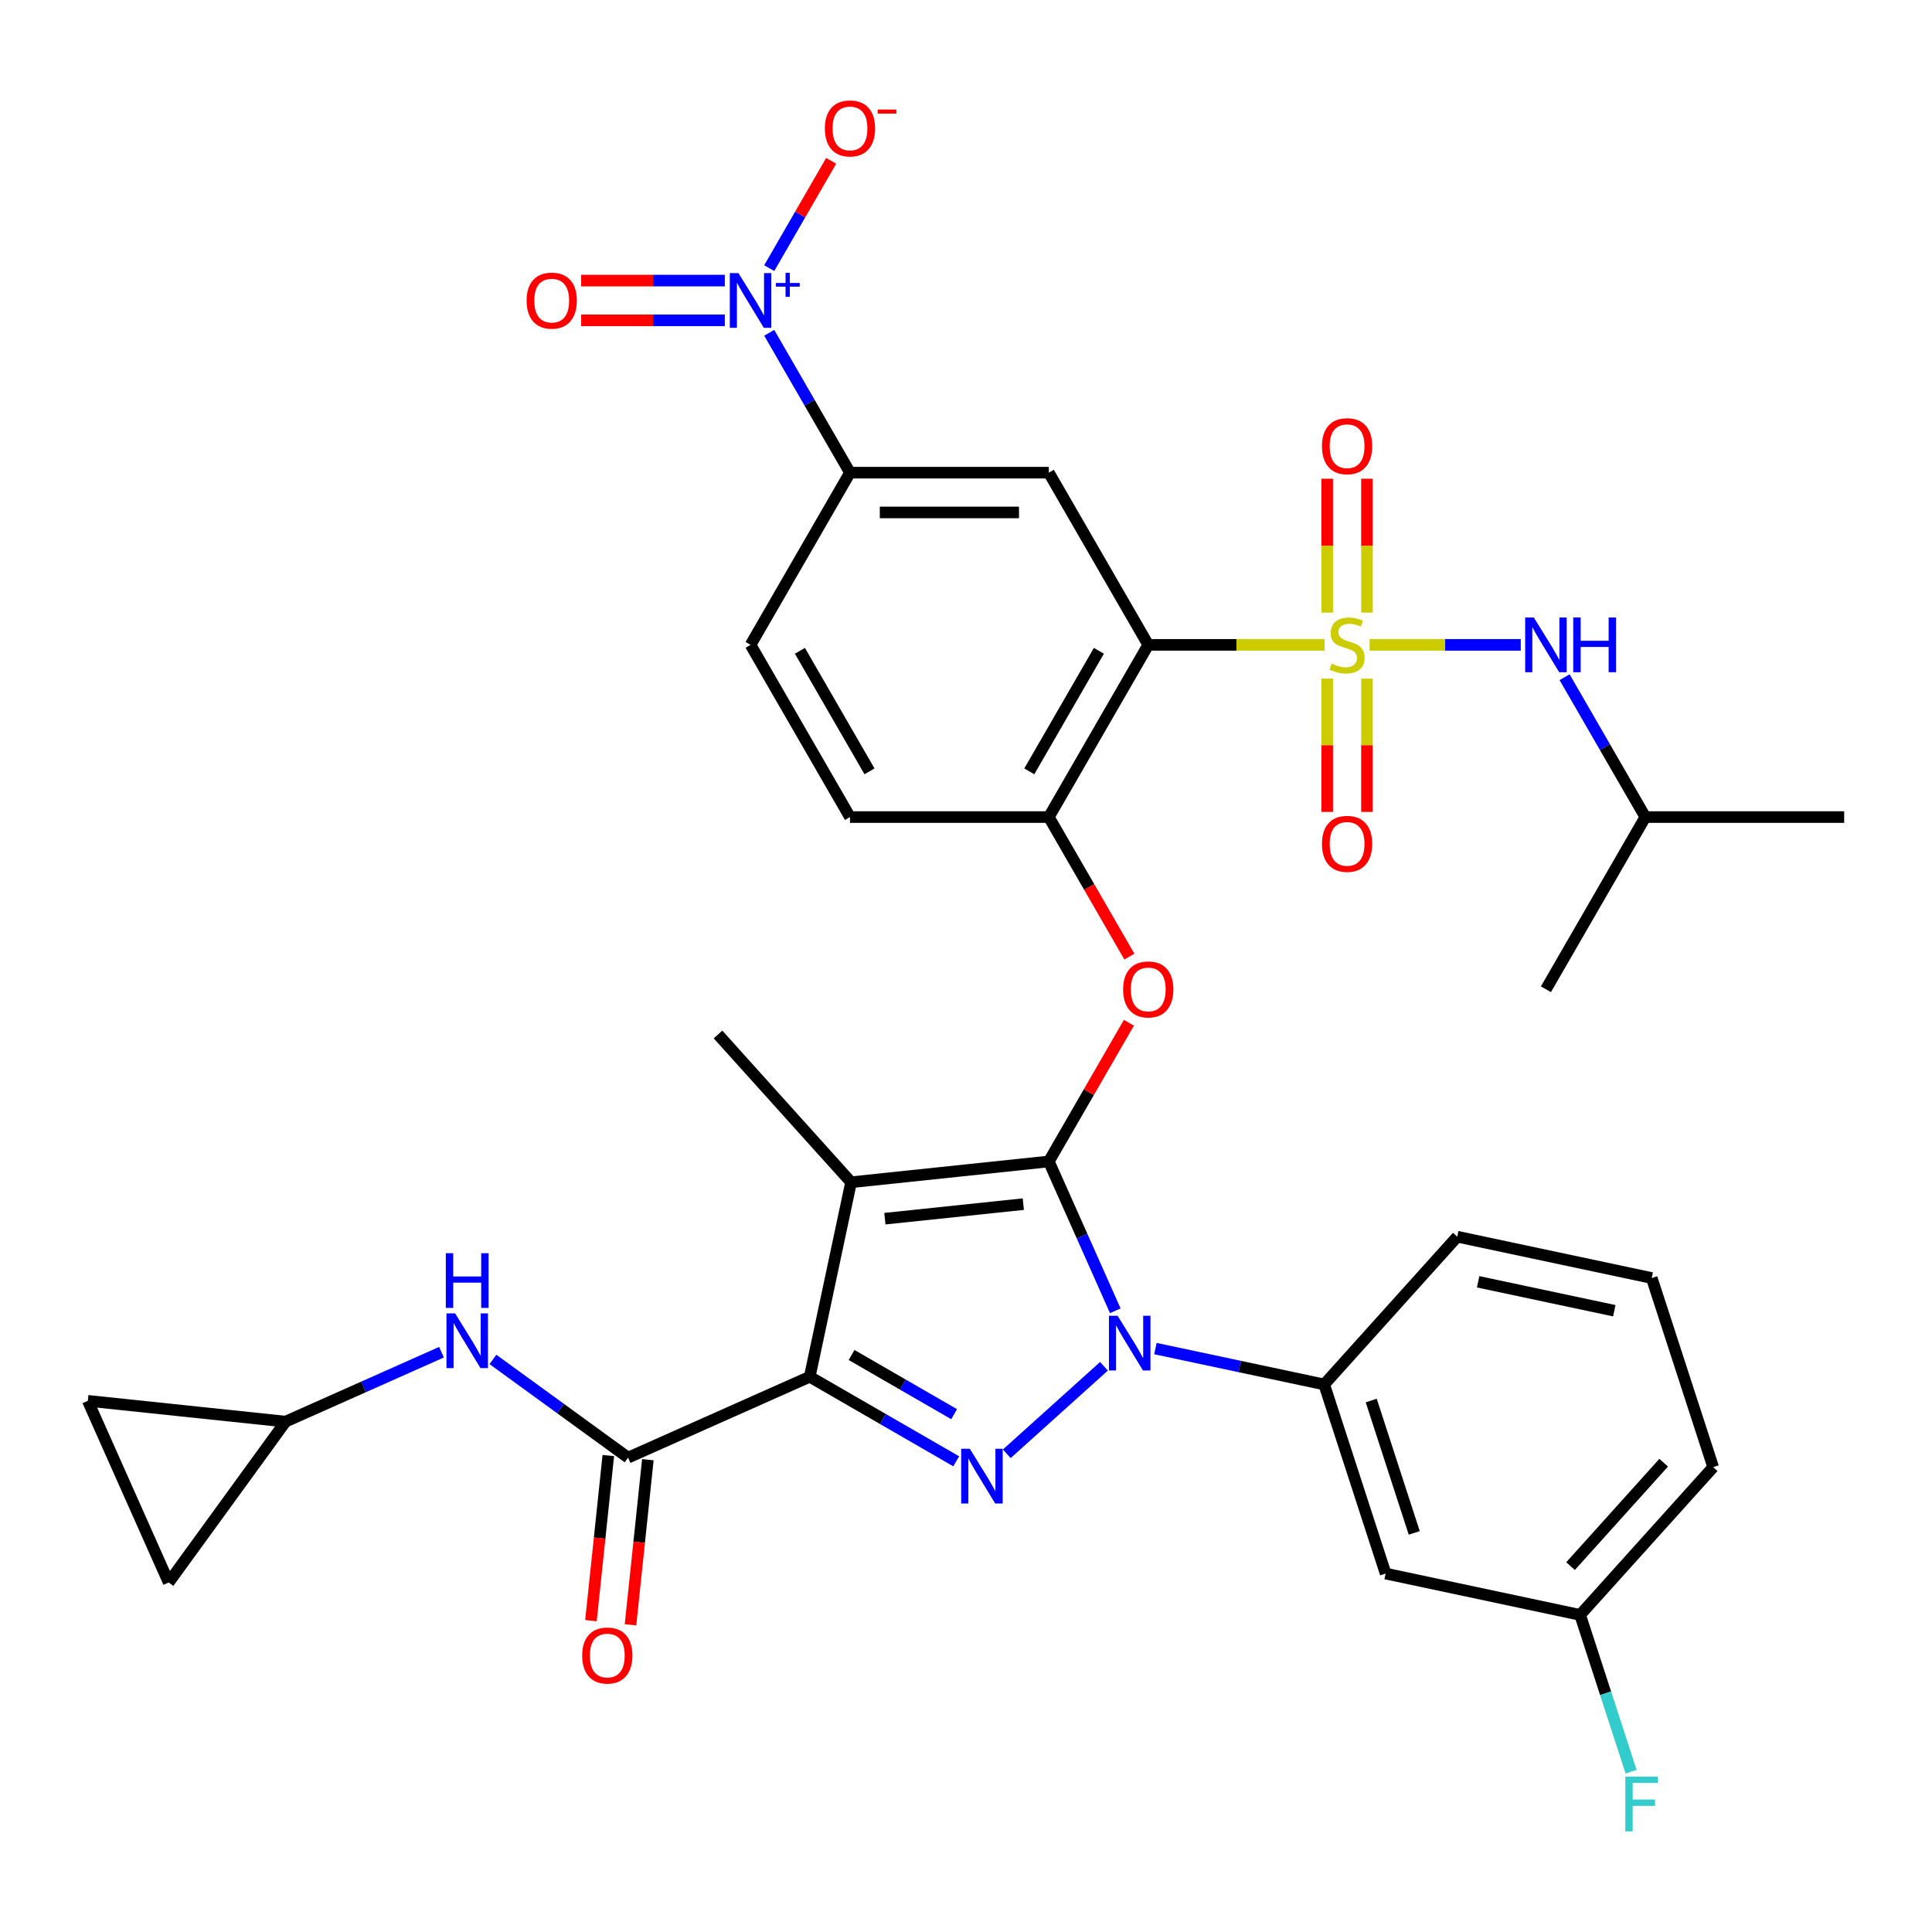 <?xml version='1.0' encoding='iso-8859-1'?>
<svg version='1.1' baseProfile='full'
              xmlns='http://www.w3.org/2000/svg'
                      xmlns:rdkit='http://www.rdkit.org/xml'
                      xmlns:xlink='http://www.w3.org/1999/xlink'
                  xml:space='preserve'
width='1000px' height='1000px' viewBox='0 0 1000 1000'>
<!-- END OF HEADER -->
<rect style='opacity:1.0;fill:#FFFFFF;stroke:none' width='1000' height='1000' x='0' y='0'> </rect>
<path class='bond-2' d='M 542.869,601.174 L 560.075,639.818' style='fill:none;fill-rule:evenodd;stroke:#000000;stroke-width:6px;stroke-linecap:butt;stroke-linejoin:miter;stroke-opacity:1' />
<path class='bond-2' d='M 560.075,639.818 L 577.28,678.462' style='fill:none;fill-rule:evenodd;stroke:#0000FF;stroke-width:6px;stroke-linecap:butt;stroke-linejoin:miter;stroke-opacity:1' />
<path class='bond-3' d='M 542.869,601.174 L 440.514,611.932' style='fill:none;fill-rule:evenodd;stroke:#000000;stroke-width:6px;stroke-linecap:butt;stroke-linejoin:miter;stroke-opacity:1' />
<path class='bond-3' d='M 529.667,623.259 L 458.019,630.789' style='fill:none;fill-rule:evenodd;stroke:#000000;stroke-width:6px;stroke-linecap:butt;stroke-linejoin:miter;stroke-opacity:1' />
<path class='bond-8' d='M 542.869,601.174 L 563.595,565.275' style='fill:none;fill-rule:evenodd;stroke:#000000;stroke-width:6px;stroke-linecap:butt;stroke-linejoin:miter;stroke-opacity:1' />
<path class='bond-8' d='M 563.595,565.275 L 584.321,529.376' style='fill:none;fill-rule:evenodd;stroke:#FF0000;stroke-width:6px;stroke-linecap:butt;stroke-linejoin:miter;stroke-opacity:1' />
<path class='bond-0' d='M 685.595,333.782 L 639.962,333.782' style='fill:none;fill-rule:evenodd;stroke:#CCCC00;stroke-width:6px;stroke-linecap:butt;stroke-linejoin:miter;stroke-opacity:1' />
<path class='bond-0' d='M 639.962,333.782 L 594.329,333.782' style='fill:none;fill-rule:evenodd;stroke:#000000;stroke-width:6px;stroke-linecap:butt;stroke-linejoin:miter;stroke-opacity:1' />
<path class='bond-13' d='M 708.901,333.782 L 748.023,333.782' style='fill:none;fill-rule:evenodd;stroke:#CCCC00;stroke-width:6px;stroke-linecap:butt;stroke-linejoin:miter;stroke-opacity:1' />
<path class='bond-13' d='M 748.023,333.782 L 787.145,333.782' style='fill:none;fill-rule:evenodd;stroke:#0000FF;stroke-width:6px;stroke-linecap:butt;stroke-linejoin:miter;stroke-opacity:1' />
<path class='bond-15' d='M 707.54,317.089 L 707.54,282.434' style='fill:none;fill-rule:evenodd;stroke:#CCCC00;stroke-width:6px;stroke-linecap:butt;stroke-linejoin:miter;stroke-opacity:1' />
<path class='bond-15' d='M 707.54,282.434 L 707.54,247.779' style='fill:none;fill-rule:evenodd;stroke:#FF0000;stroke-width:6px;stroke-linecap:butt;stroke-linejoin:miter;stroke-opacity:1' />
<path class='bond-15' d='M 686.956,317.089 L 686.956,282.434' style='fill:none;fill-rule:evenodd;stroke:#CCCC00;stroke-width:6px;stroke-linecap:butt;stroke-linejoin:miter;stroke-opacity:1' />
<path class='bond-15' d='M 686.956,282.434 L 686.956,247.779' style='fill:none;fill-rule:evenodd;stroke:#FF0000;stroke-width:6px;stroke-linecap:butt;stroke-linejoin:miter;stroke-opacity:1' />
<path class='bond-16' d='M 686.956,351.235 L 686.956,385.74' style='fill:none;fill-rule:evenodd;stroke:#CCCC00;stroke-width:6px;stroke-linecap:butt;stroke-linejoin:miter;stroke-opacity:1' />
<path class='bond-16' d='M 686.956,385.74 L 686.956,420.245' style='fill:none;fill-rule:evenodd;stroke:#FF0000;stroke-width:6px;stroke-linecap:butt;stroke-linejoin:miter;stroke-opacity:1' />
<path class='bond-16' d='M 707.54,351.235 L 707.54,385.74' style='fill:none;fill-rule:evenodd;stroke:#CCCC00;stroke-width:6px;stroke-linecap:butt;stroke-linejoin:miter;stroke-opacity:1' />
<path class='bond-16' d='M 707.54,385.74 L 707.54,420.245' style='fill:none;fill-rule:evenodd;stroke:#FF0000;stroke-width:6px;stroke-linecap:butt;stroke-linejoin:miter;stroke-opacity:1' />
<path class='bond-1' d='M 419.116,712.602 L 440.514,611.932' style='fill:none;fill-rule:evenodd;stroke:#000000;stroke-width:6px;stroke-linecap:butt;stroke-linejoin:miter;stroke-opacity:1' />
<path class='bond-6' d='M 419.116,712.602 L 325.094,754.463' style='fill:none;fill-rule:evenodd;stroke:#000000;stroke-width:6px;stroke-linecap:butt;stroke-linejoin:miter;stroke-opacity:1' />
<path class='bond-35' d='M 419.116,712.602 L 457.024,734.488' style='fill:none;fill-rule:evenodd;stroke:#000000;stroke-width:6px;stroke-linecap:butt;stroke-linejoin:miter;stroke-opacity:1' />
<path class='bond-35' d='M 457.024,734.488 L 494.933,756.375' style='fill:none;fill-rule:evenodd;stroke:#0000FF;stroke-width:6px;stroke-linecap:butt;stroke-linejoin:miter;stroke-opacity:1' />
<path class='bond-35' d='M 440.78,701.342 L 467.316,716.662' style='fill:none;fill-rule:evenodd;stroke:#000000;stroke-width:6px;stroke-linecap:butt;stroke-linejoin:miter;stroke-opacity:1' />
<path class='bond-35' d='M 467.316,716.662 L 493.853,731.983' style='fill:none;fill-rule:evenodd;stroke:#0000FF;stroke-width:6px;stroke-linecap:butt;stroke-linejoin:miter;stroke-opacity:1' />
<path class='bond-4' d='M 571.417,707.182 L 521.111,752.478' style='fill:none;fill-rule:evenodd;stroke:#0000FF;stroke-width:6px;stroke-linecap:butt;stroke-linejoin:miter;stroke-opacity:1' />
<path class='bond-11' d='M 598.043,698.025 L 641.722,707.309' style='fill:none;fill-rule:evenodd;stroke:#0000FF;stroke-width:6px;stroke-linecap:butt;stroke-linejoin:miter;stroke-opacity:1' />
<path class='bond-11' d='M 641.722,707.309 L 685.4,716.593' style='fill:none;fill-rule:evenodd;stroke:#000000;stroke-width:6px;stroke-linecap:butt;stroke-linejoin:miter;stroke-opacity:1' />
<path class='bond-26' d='M 440.514,611.932 L 371.647,535.448' style='fill:none;fill-rule:evenodd;stroke:#000000;stroke-width:6px;stroke-linecap:butt;stroke-linejoin:miter;stroke-opacity:1' />
<path class='bond-5' d='M 594.329,333.782 L 542.869,422.913' style='fill:none;fill-rule:evenodd;stroke:#000000;stroke-width:6px;stroke-linecap:butt;stroke-linejoin:miter;stroke-opacity:1' />
<path class='bond-5' d='M 568.784,336.86 L 532.762,399.251' style='fill:none;fill-rule:evenodd;stroke:#000000;stroke-width:6px;stroke-linecap:butt;stroke-linejoin:miter;stroke-opacity:1' />
<path class='bond-9' d='M 594.329,333.782 L 542.869,244.652' style='fill:none;fill-rule:evenodd;stroke:#000000;stroke-width:6px;stroke-linecap:butt;stroke-linejoin:miter;stroke-opacity:1' />
<path class='bond-14' d='M 325.094,754.463 L 290.119,729.052' style='fill:none;fill-rule:evenodd;stroke:#000000;stroke-width:6px;stroke-linecap:butt;stroke-linejoin:miter;stroke-opacity:1' />
<path class='bond-14' d='M 290.119,729.052 L 255.144,703.641' style='fill:none;fill-rule:evenodd;stroke:#0000FF;stroke-width:6px;stroke-linecap:butt;stroke-linejoin:miter;stroke-opacity:1' />
<path class='bond-23' d='M 314.859,753.387 L 310.368,796.118' style='fill:none;fill-rule:evenodd;stroke:#000000;stroke-width:6px;stroke-linecap:butt;stroke-linejoin:miter;stroke-opacity:1' />
<path class='bond-23' d='M 310.368,796.118 L 305.876,838.849' style='fill:none;fill-rule:evenodd;stroke:#FF0000;stroke-width:6px;stroke-linecap:butt;stroke-linejoin:miter;stroke-opacity:1' />
<path class='bond-23' d='M 335.33,755.539 L 330.839,798.27' style='fill:none;fill-rule:evenodd;stroke:#000000;stroke-width:6px;stroke-linecap:butt;stroke-linejoin:miter;stroke-opacity:1' />
<path class='bond-23' d='M 330.839,798.27 L 326.347,841.001' style='fill:none;fill-rule:evenodd;stroke:#FF0000;stroke-width:6px;stroke-linecap:butt;stroke-linejoin:miter;stroke-opacity:1' />
<path class='bond-7' d='M 398.151,172.254 L 419.051,208.453' style='fill:none;fill-rule:evenodd;stroke:#0000FF;stroke-width:6px;stroke-linecap:butt;stroke-linejoin:miter;stroke-opacity:1' />
<path class='bond-7' d='M 419.051,208.453 L 439.95,244.652' style='fill:none;fill-rule:evenodd;stroke:#000000;stroke-width:6px;stroke-linecap:butt;stroke-linejoin:miter;stroke-opacity:1' />
<path class='bond-19' d='M 398.151,138.788 L 414.186,111.014' style='fill:none;fill-rule:evenodd;stroke:#0000FF;stroke-width:6px;stroke-linecap:butt;stroke-linejoin:miter;stroke-opacity:1' />
<path class='bond-19' d='M 414.186,111.014 L 430.222,83.24' style='fill:none;fill-rule:evenodd;stroke:#FF0000;stroke-width:6px;stroke-linecap:butt;stroke-linejoin:miter;stroke-opacity:1' />
<path class='bond-20' d='M 375.177,145.229 L 337.994,145.229' style='fill:none;fill-rule:evenodd;stroke:#0000FF;stroke-width:6px;stroke-linecap:butt;stroke-linejoin:miter;stroke-opacity:1' />
<path class='bond-20' d='M 337.994,145.229 L 300.811,145.229' style='fill:none;fill-rule:evenodd;stroke:#FF0000;stroke-width:6px;stroke-linecap:butt;stroke-linejoin:miter;stroke-opacity:1' />
<path class='bond-20' d='M 375.177,165.813 L 337.994,165.813' style='fill:none;fill-rule:evenodd;stroke:#0000FF;stroke-width:6px;stroke-linecap:butt;stroke-linejoin:miter;stroke-opacity:1' />
<path class='bond-20' d='M 337.994,165.813 L 300.811,165.813' style='fill:none;fill-rule:evenodd;stroke:#FF0000;stroke-width:6px;stroke-linecap:butt;stroke-linejoin:miter;stroke-opacity:1' />
<path class='bond-10' d='M 584.575,495.15 L 563.722,459.031' style='fill:none;fill-rule:evenodd;stroke:#FF0000;stroke-width:6px;stroke-linecap:butt;stroke-linejoin:miter;stroke-opacity:1' />
<path class='bond-10' d='M 563.722,459.031 L 542.869,422.913' style='fill:none;fill-rule:evenodd;stroke:#000000;stroke-width:6px;stroke-linecap:butt;stroke-linejoin:miter;stroke-opacity:1' />
<path class='bond-36' d='M 542.869,244.652 L 439.95,244.652' style='fill:none;fill-rule:evenodd;stroke:#000000;stroke-width:6px;stroke-linecap:butt;stroke-linejoin:miter;stroke-opacity:1' />
<path class='bond-36' d='M 527.431,265.235 L 455.388,265.235' style='fill:none;fill-rule:evenodd;stroke:#000000;stroke-width:6px;stroke-linecap:butt;stroke-linejoin:miter;stroke-opacity:1' />
<path class='bond-24' d='M 542.869,422.913 L 439.95,422.913' style='fill:none;fill-rule:evenodd;stroke:#000000;stroke-width:6px;stroke-linecap:butt;stroke-linejoin:miter;stroke-opacity:1' />
<path class='bond-18' d='M 685.4,716.593 L 717.204,814.475' style='fill:none;fill-rule:evenodd;stroke:#000000;stroke-width:6px;stroke-linecap:butt;stroke-linejoin:miter;stroke-opacity:1' />
<path class='bond-18' d='M 709.747,724.915 L 732.01,793.432' style='fill:none;fill-rule:evenodd;stroke:#000000;stroke-width:6px;stroke-linecap:butt;stroke-linejoin:miter;stroke-opacity:1' />
<path class='bond-30' d='M 685.4,716.593 L 754.266,640.109' style='fill:none;fill-rule:evenodd;stroke:#000000;stroke-width:6px;stroke-linecap:butt;stroke-linejoin:miter;stroke-opacity:1' />
<path class='bond-12' d='M 439.95,244.652 L 388.49,333.782' style='fill:none;fill-rule:evenodd;stroke:#000000;stroke-width:6px;stroke-linecap:butt;stroke-linejoin:miter;stroke-opacity:1' />
<path class='bond-29' d='M 809.828,350.515 L 830.727,386.714' style='fill:none;fill-rule:evenodd;stroke:#0000FF;stroke-width:6px;stroke-linecap:butt;stroke-linejoin:miter;stroke-opacity:1' />
<path class='bond-29' d='M 830.727,386.714 L 851.626,422.913' style='fill:none;fill-rule:evenodd;stroke:#000000;stroke-width:6px;stroke-linecap:butt;stroke-linejoin:miter;stroke-opacity:1' />
<path class='bond-17' d='M 228.518,699.896 L 188.164,717.863' style='fill:none;fill-rule:evenodd;stroke:#0000FF;stroke-width:6px;stroke-linecap:butt;stroke-linejoin:miter;stroke-opacity:1' />
<path class='bond-17' d='M 188.164,717.863 L 147.81,735.829' style='fill:none;fill-rule:evenodd;stroke:#000000;stroke-width:6px;stroke-linecap:butt;stroke-linejoin:miter;stroke-opacity:1' />
<path class='bond-21' d='M 147.81,735.829 L 87.316,819.093' style='fill:none;fill-rule:evenodd;stroke:#000000;stroke-width:6px;stroke-linecap:butt;stroke-linejoin:miter;stroke-opacity:1' />
<path class='bond-22' d='M 147.81,735.829 L 45.455,725.071' style='fill:none;fill-rule:evenodd;stroke:#000000;stroke-width:6px;stroke-linecap:butt;stroke-linejoin:miter;stroke-opacity:1' />
<path class='bond-27' d='M 717.204,814.475 L 817.874,835.873' style='fill:none;fill-rule:evenodd;stroke:#000000;stroke-width:6px;stroke-linecap:butt;stroke-linejoin:miter;stroke-opacity:1' />
<path class='bond-38' d='M 87.316,819.093 L 45.455,725.071' style='fill:none;fill-rule:evenodd;stroke:#000000;stroke-width:6px;stroke-linecap:butt;stroke-linejoin:miter;stroke-opacity:1' />
<path class='bond-25' d='M 439.95,422.913 L 388.49,333.782' style='fill:none;fill-rule:evenodd;stroke:#000000;stroke-width:6px;stroke-linecap:butt;stroke-linejoin:miter;stroke-opacity:1' />
<path class='bond-25' d='M 450.057,399.251 L 414.035,336.86' style='fill:none;fill-rule:evenodd;stroke:#000000;stroke-width:6px;stroke-linecap:butt;stroke-linejoin:miter;stroke-opacity:1' />
<path class='bond-28' d='M 817.874,835.873 L 831.057,876.448' style='fill:none;fill-rule:evenodd;stroke:#000000;stroke-width:6px;stroke-linecap:butt;stroke-linejoin:miter;stroke-opacity:1' />
<path class='bond-28' d='M 831.057,876.448 L 844.241,917.022' style='fill:none;fill-rule:evenodd;stroke:#33CCCC;stroke-width:6px;stroke-linecap:butt;stroke-linejoin:miter;stroke-opacity:1' />
<path class='bond-37' d='M 817.874,835.873 L 886.74,759.389' style='fill:none;fill-rule:evenodd;stroke:#000000;stroke-width:6px;stroke-linecap:butt;stroke-linejoin:miter;stroke-opacity:1' />
<path class='bond-37' d='M 812.907,810.627 L 861.114,757.089' style='fill:none;fill-rule:evenodd;stroke:#000000;stroke-width:6px;stroke-linecap:butt;stroke-linejoin:miter;stroke-opacity:1' />
<path class='bond-33' d='M 851.626,422.913 L 954.545,422.913' style='fill:none;fill-rule:evenodd;stroke:#000000;stroke-width:6px;stroke-linecap:butt;stroke-linejoin:miter;stroke-opacity:1' />
<path class='bond-34' d='M 851.626,422.913 L 800.167,512.043' style='fill:none;fill-rule:evenodd;stroke:#000000;stroke-width:6px;stroke-linecap:butt;stroke-linejoin:miter;stroke-opacity:1' />
<path class='bond-31' d='M 754.266,640.109 L 854.936,661.507' style='fill:none;fill-rule:evenodd;stroke:#000000;stroke-width:6px;stroke-linecap:butt;stroke-linejoin:miter;stroke-opacity:1' />
<path class='bond-31' d='M 765.087,663.453 L 835.556,678.432' style='fill:none;fill-rule:evenodd;stroke:#000000;stroke-width:6px;stroke-linecap:butt;stroke-linejoin:miter;stroke-opacity:1' />
<path class='bond-32' d='M 854.936,661.507 L 886.74,759.389' style='fill:none;fill-rule:evenodd;stroke:#000000;stroke-width:6px;stroke-linecap:butt;stroke-linejoin:miter;stroke-opacity:1' />
<path  class='atom-1' d='M 689.248 343.502
Q 689.568 343.622, 690.888 344.182
Q 692.208 344.742, 693.648 345.102
Q 695.128 345.422, 696.568 345.422
Q 699.248 345.422, 700.808 344.142
Q 702.368 342.822, 702.368 340.542
Q 702.368 338.982, 701.568 338.022
Q 700.808 337.062, 699.608 336.542
Q 698.408 336.022, 696.408 335.422
Q 693.888 334.662, 692.368 333.942
Q 690.888 333.222, 689.808 331.702
Q 688.768 330.182, 688.768 327.622
Q 688.768 324.062, 691.168 321.862
Q 693.608 319.662, 698.408 319.662
Q 701.688 319.662, 705.408 321.222
L 704.488 324.302
Q 701.088 322.902, 698.528 322.902
Q 695.768 322.902, 694.248 324.062
Q 692.728 325.182, 692.768 327.142
Q 692.768 328.662, 693.528 329.582
Q 694.328 330.502, 695.448 331.022
Q 696.608 331.542, 698.528 332.142
Q 701.088 332.942, 702.608 333.742
Q 704.128 334.542, 705.208 336.182
Q 706.328 337.782, 706.328 340.542
Q 706.328 344.462, 703.688 346.582
Q 701.088 348.662, 696.728 348.662
Q 694.208 348.662, 692.288 348.102
Q 690.408 347.582, 688.168 346.662
L 689.248 343.502
' fill='#CCCC00'/>
<path  class='atom-3' d='M 578.47 681.035
L 587.75 696.035
Q 588.67 697.515, 590.15 700.195
Q 591.63 702.875, 591.71 703.035
L 591.71 681.035
L 595.47 681.035
L 595.47 709.355
L 591.59 709.355
L 581.63 692.955
Q 580.47 691.035, 579.23 688.835
Q 578.03 686.635, 577.67 685.955
L 577.67 709.355
L 573.99 709.355
L 573.99 681.035
L 578.47 681.035
' fill='#0000FF'/>
<path  class='atom-5' d='M 501.986 749.901
L 511.266 764.901
Q 512.186 766.381, 513.666 769.061
Q 515.146 771.741, 515.226 771.901
L 515.226 749.901
L 518.986 749.901
L 518.986 778.221
L 515.106 778.221
L 505.146 761.821
Q 503.986 759.901, 502.746 757.701
Q 501.546 755.501, 501.186 754.821
L 501.186 778.221
L 497.506 778.221
L 497.506 749.901
L 501.986 749.901
' fill='#0000FF'/>
<path  class='atom-8' d='M 382.23 141.361
L 391.51 156.361
Q 392.43 157.841, 393.91 160.521
Q 395.39 163.201, 395.47 163.361
L 395.47 141.361
L 399.23 141.361
L 399.23 169.681
L 395.35 169.681
L 385.39 153.281
Q 384.23 151.361, 382.99 149.161
Q 381.79 146.961, 381.43 146.281
L 381.43 169.681
L 377.75 169.681
L 377.75 141.361
L 382.23 141.361
' fill='#0000FF'/>
<path  class='atom-8' d='M 401.606 146.466
L 406.596 146.466
L 406.596 141.212
L 408.814 141.212
L 408.814 146.466
L 413.935 146.466
L 413.935 148.367
L 408.814 148.367
L 408.814 153.647
L 406.596 153.647
L 406.596 148.367
L 401.606 148.367
L 401.606 146.466
' fill='#0000FF'/>
<path  class='atom-9' d='M 581.329 512.123
Q 581.329 505.323, 584.689 501.523
Q 588.049 497.723, 594.329 497.723
Q 600.609 497.723, 603.969 501.523
Q 607.329 505.323, 607.329 512.123
Q 607.329 519.003, 603.929 522.923
Q 600.529 526.803, 594.329 526.803
Q 588.089 526.803, 584.689 522.923
Q 581.329 519.043, 581.329 512.123
M 594.329 523.603
Q 598.649 523.603, 600.969 520.723
Q 603.329 517.803, 603.329 512.123
Q 603.329 506.563, 600.969 503.763
Q 598.649 500.923, 594.329 500.923
Q 590.009 500.923, 587.649 503.723
Q 585.329 506.523, 585.329 512.123
Q 585.329 517.843, 587.649 520.723
Q 590.009 523.603, 594.329 523.603
' fill='#FF0000'/>
<path  class='atom-14' d='M 793.907 319.622
L 803.187 334.622
Q 804.107 336.102, 805.587 338.782
Q 807.067 341.462, 807.147 341.622
L 807.147 319.622
L 810.907 319.622
L 810.907 347.942
L 807.027 347.942
L 797.067 331.542
Q 795.907 329.622, 794.667 327.422
Q 793.467 325.222, 793.107 324.542
L 793.107 347.942
L 789.427 347.942
L 789.427 319.622
L 793.907 319.622
' fill='#0000FF'/>
<path  class='atom-14' d='M 814.307 319.622
L 818.147 319.622
L 818.147 331.662
L 832.627 331.662
L 832.627 319.622
L 836.467 319.622
L 836.467 347.942
L 832.627 347.942
L 832.627 334.862
L 818.147 334.862
L 818.147 347.942
L 814.307 347.942
L 814.307 319.622
' fill='#0000FF'/>
<path  class='atom-15' d='M 235.571 679.808
L 244.851 694.808
Q 245.771 696.288, 247.251 698.968
Q 248.731 701.648, 248.811 701.808
L 248.811 679.808
L 252.571 679.808
L 252.571 708.128
L 248.691 708.128
L 238.731 691.728
Q 237.571 689.808, 236.331 687.608
Q 235.131 685.408, 234.771 684.728
L 234.771 708.128
L 231.091 708.128
L 231.091 679.808
L 235.571 679.808
' fill='#0000FF'/>
<path  class='atom-15' d='M 230.751 648.656
L 234.591 648.656
L 234.591 660.696
L 249.071 660.696
L 249.071 648.656
L 252.911 648.656
L 252.911 676.976
L 249.071 676.976
L 249.071 663.896
L 234.591 663.896
L 234.591 676.976
L 230.751 676.976
L 230.751 648.656
' fill='#0000FF'/>
<path  class='atom-16' d='M 684.248 230.943
Q 684.248 224.143, 687.608 220.343
Q 690.968 216.543, 697.248 216.543
Q 703.528 216.543, 706.888 220.343
Q 710.248 224.143, 710.248 230.943
Q 710.248 237.823, 706.848 241.743
Q 703.448 245.623, 697.248 245.623
Q 691.008 245.623, 687.608 241.743
Q 684.248 237.863, 684.248 230.943
M 697.248 242.423
Q 701.568 242.423, 703.888 239.543
Q 706.248 236.623, 706.248 230.943
Q 706.248 225.383, 703.888 222.583
Q 701.568 219.743, 697.248 219.743
Q 692.928 219.743, 690.568 222.543
Q 688.248 225.343, 688.248 230.943
Q 688.248 236.663, 690.568 239.543
Q 692.928 242.423, 697.248 242.423
' fill='#FF0000'/>
<path  class='atom-17' d='M 684.248 436.781
Q 684.248 429.981, 687.608 426.181
Q 690.968 422.381, 697.248 422.381
Q 703.528 422.381, 706.888 426.181
Q 710.248 429.981, 710.248 436.781
Q 710.248 443.661, 706.848 447.581
Q 703.448 451.461, 697.248 451.461
Q 691.008 451.461, 687.608 447.581
Q 684.248 443.701, 684.248 436.781
M 697.248 448.261
Q 701.568 448.261, 703.888 445.381
Q 706.248 442.461, 706.248 436.781
Q 706.248 431.221, 703.888 428.421
Q 701.568 425.581, 697.248 425.581
Q 692.928 425.581, 690.568 428.381
Q 688.248 431.181, 688.248 436.781
Q 688.248 442.501, 690.568 445.381
Q 692.928 448.261, 697.248 448.261
' fill='#FF0000'/>
<path  class='atom-20' d='M 426.95 66.471
Q 426.95 59.67, 430.31 55.87
Q 433.67 52.071, 439.95 52.071
Q 446.23 52.071, 449.59 55.87
Q 452.95 59.67, 452.95 66.471
Q 452.95 73.35, 449.55 77.27
Q 446.15 81.15, 439.95 81.15
Q 433.71 81.15, 430.31 77.27
Q 426.95 73.391, 426.95 66.471
M 439.95 77.951
Q 444.27 77.951, 446.59 75.07
Q 448.95 72.15, 448.95 66.471
Q 448.95 60.91, 446.59 58.111
Q 444.27 55.27, 439.95 55.27
Q 435.63 55.27, 433.27 58.071
Q 430.95 60.87, 430.95 66.471
Q 430.95 72.191, 433.27 75.07
Q 435.63 77.951, 439.95 77.951
' fill='#FF0000'/>
<path  class='atom-20' d='M 454.27 56.693
L 463.959 56.693
L 463.959 58.805
L 454.27 58.805
L 454.27 56.693
' fill='#FF0000'/>
<path  class='atom-21' d='M 272.571 155.601
Q 272.571 148.801, 275.931 145.001
Q 279.291 141.201, 285.571 141.201
Q 291.851 141.201, 295.211 145.001
Q 298.571 148.801, 298.571 155.601
Q 298.571 162.481, 295.171 166.401
Q 291.771 170.281, 285.571 170.281
Q 279.331 170.281, 275.931 166.401
Q 272.571 162.521, 272.571 155.601
M 285.571 167.081
Q 289.891 167.081, 292.211 164.201
Q 294.571 161.281, 294.571 155.601
Q 294.571 150.041, 292.211 147.241
Q 289.891 144.401, 285.571 144.401
Q 281.251 144.401, 278.891 147.201
Q 276.571 150.001, 276.571 155.601
Q 276.571 161.321, 278.891 164.201
Q 281.251 167.081, 285.571 167.081
' fill='#FF0000'/>
<path  class='atom-24' d='M 301.336 856.898
Q 301.336 850.098, 304.696 846.298
Q 308.056 842.498, 314.336 842.498
Q 320.616 842.498, 323.976 846.298
Q 327.336 850.098, 327.336 856.898
Q 327.336 863.778, 323.936 867.698
Q 320.536 871.578, 314.336 871.578
Q 308.096 871.578, 304.696 867.698
Q 301.336 863.818, 301.336 856.898
M 314.336 868.378
Q 318.656 868.378, 320.976 865.498
Q 323.336 862.578, 323.336 856.898
Q 323.336 851.338, 320.976 848.538
Q 318.656 845.698, 314.336 845.698
Q 310.016 845.698, 307.656 848.498
Q 305.336 851.298, 305.336 856.898
Q 305.336 862.618, 307.656 865.498
Q 310.016 868.378, 314.336 868.378
' fill='#FF0000'/>
<path  class='atom-29' d='M 841.258 919.595
L 858.098 919.595
L 858.098 922.835
L 845.058 922.835
L 845.058 931.435
L 856.658 931.435
L 856.658 934.715
L 845.058 934.715
L 845.058 947.915
L 841.258 947.915
L 841.258 919.595
' fill='#33CCCC'/>
</svg>
